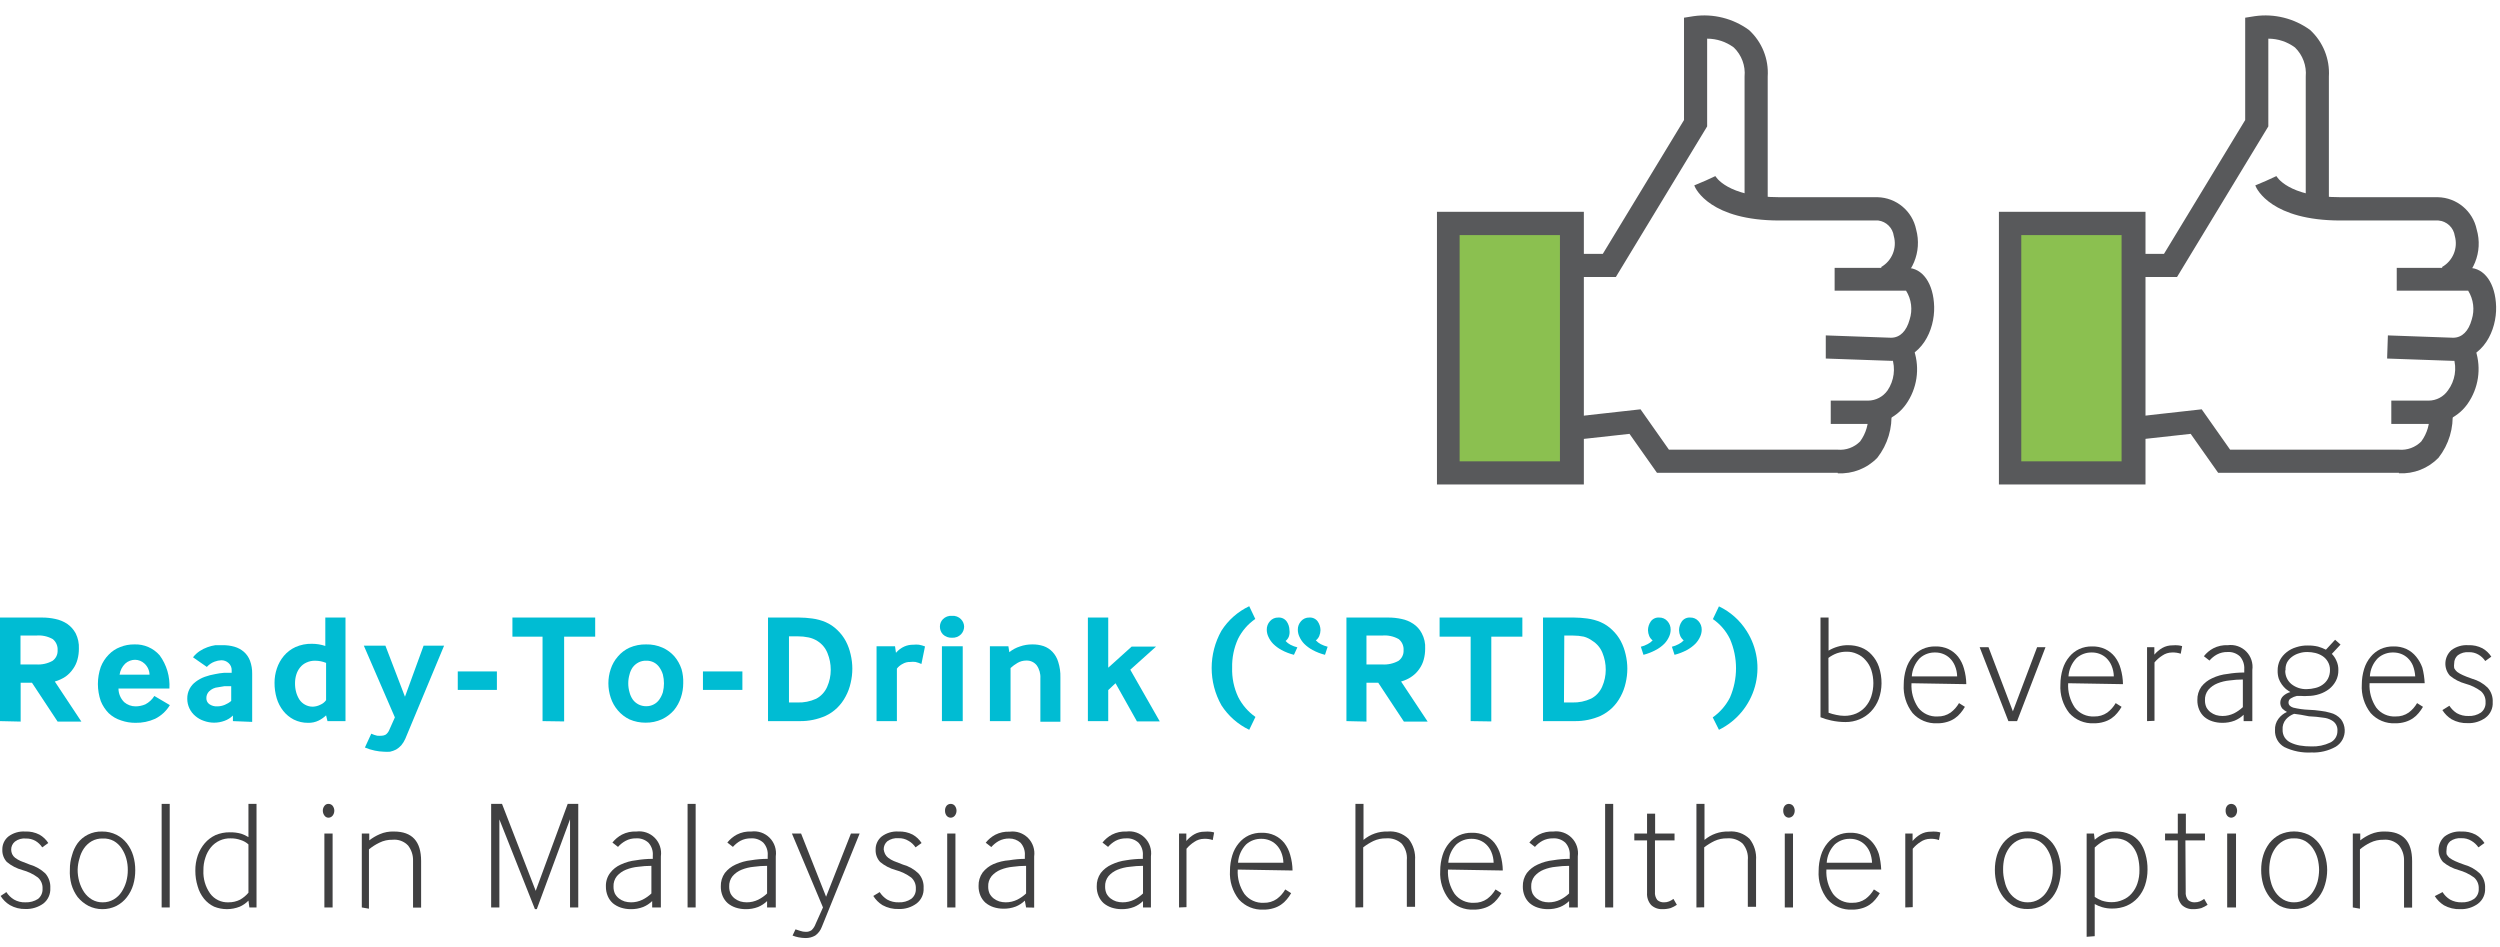 <?xml version="1.0" encoding="UTF-8"?>
<svg width="161px" height="61px" viewBox="0 0 161 61" version="1.1" xmlns="http://www.w3.org/2000/svg" xmlns:xlink="http://www.w3.org/1999/xlink">
    <title>text-ready-to-drink</title>
    <g id="Page-1" stroke="none" stroke-width="1" fill="none" fill-rule="evenodd">
        <g id="text-ready-to-drink" fill-rule="nonzero">
            <path d="M0,46.44 L0,39.77 L2.72,39.77 C3.002,39.77 3.284,39.8 3.56,39.86 C3.83,39.915 4.088,40.02 4.32,40.17 C4.548,40.329 4.736,40.537 4.87,40.78 C5.025,41.09 5.098,41.434 5.08,41.78 C5.081,42.013 5.051,42.245 4.99,42.47 C4.934,42.685 4.839,42.889 4.71,43.07 C4.582,43.259 4.423,43.425 4.24,43.56 C4.023,43.707 3.783,43.819 3.53,43.89 L5.24,46.47 L3.71,46.47 L2.06,43.97 L1.33,43.97 L1.33,46.47 L0,46.44 Z M1.32,42.79 L2.32,42.79 C2.688,42.817 3.056,42.737 3.38,42.56 C3.6,42.405 3.725,42.148 3.71,41.88 C3.73,41.604 3.614,41.335 3.4,41.16 C3.072,40.975 2.695,40.894 2.32,40.93 L1.32,40.93 L1.32,42.79 Z" id="Shape" fill="#00BCD3"></path>
            <path d="M7.63,44.34 C7.631,44.671 7.764,44.988 8,45.22 C8.203,45.394 8.462,45.49 8.73,45.49 C8.947,45.489 9.161,45.445 9.36,45.36 C9.598,45.235 9.799,45.049 9.94,44.82 L10.94,45.41 C10.713,45.788 10.384,46.093 9.99,46.29 C9.591,46.47 9.157,46.559 8.72,46.55 C8.41,46.551 8.103,46.501 7.81,46.4 C7.508,46.307 7.231,46.146 7,45.93 C6.781,45.706 6.607,45.441 6.49,45.15 C6.243,44.437 6.243,43.663 6.49,42.95 C6.605,42.655 6.778,42.386 7,42.16 C7.207,41.943 7.46,41.776 7.74,41.67 C8.029,41.553 8.338,41.496 8.65,41.5 C9.271,41.475 9.87,41.733 10.28,42.2 C10.733,42.818 10.956,43.575 10.91,44.34 L7.63,44.34 Z M9.63,43.45 C9.624,43.175 9.504,42.914 9.3,42.73 C9.137,42.578 8.923,42.493 8.7,42.49 C8.587,42.49 8.475,42.51 8.37,42.55 C8.255,42.591 8.149,42.656 8.06,42.74 C7.866,42.931 7.739,43.18 7.7,43.45 L9.63,43.45 Z" id="Shape" fill="#00BCD3"></path>
            <path d="M15,46.44 L15,46.08 C14.847,46.232 14.663,46.348 14.46,46.42 C14.028,46.58 13.552,46.58 13.12,46.42 C12.926,46.354 12.746,46.253 12.59,46.12 C12.254,45.846 12.059,45.434 12.06,45 C12.055,44.777 12.107,44.557 12.21,44.36 C12.307,44.178 12.444,44.021 12.61,43.9 C12.784,43.77 12.976,43.665 13.18,43.59 C13.404,43.509 13.635,43.449 13.87,43.41 C14.051,43.371 14.235,43.345 14.42,43.33 L14.92,43.33 L14.92,43.17 C14.927,42.991 14.853,42.819 14.72,42.7 C14.593,42.581 14.424,42.517 14.25,42.52 C14.103,42.527 13.958,42.557 13.82,42.61 C13.628,42.681 13.457,42.798 13.32,42.95 L12.43,42.33 C12.55,42.174 12.696,42.039 12.86,41.93 C13.016,41.827 13.184,41.743 13.36,41.68 C13.525,41.619 13.696,41.576 13.87,41.55 L14.33,41.55 C14.59,41.545 14.85,41.579 15.1,41.65 C15.325,41.715 15.533,41.828 15.71,41.98 C15.884,42.136 16.018,42.331 16.1,42.55 C16.199,42.819 16.246,43.104 16.24,43.39 L16.24,46.49 L15,46.44 Z M14.89,44.19 L14.46,44.19 L14.04,44.26 C13.821,44.279 13.615,44.374 13.46,44.53 C13.348,44.645 13.287,44.8 13.29,44.96 C13.285,45.108 13.352,45.25 13.47,45.34 C13.624,45.45 13.811,45.503 14,45.49 C14.165,45.488 14.328,45.454 14.48,45.39 C14.629,45.329 14.768,45.245 14.89,45.14 L14.89,44.19 Z" id="Shape" fill="#00BCD3"></path>
            <path d="M21.09,46.44 L21,46.07 C20.86,46.202 20.702,46.313 20.53,46.4 C20.316,46.505 20.079,46.557 19.84,46.55 C19.521,46.554 19.206,46.482 18.92,46.34 C18.656,46.204 18.424,46.013 18.24,45.78 C18.05,45.539 17.907,45.264 17.82,44.97 C17.724,44.645 17.677,44.308 17.68,43.97 C17.679,43.657 17.73,43.346 17.83,43.05 C17.928,42.754 18.08,42.479 18.28,42.24 C18.485,41.997 18.741,41.802 19.03,41.67 C19.364,41.523 19.725,41.451 20.09,41.46 C20.382,41.46 20.673,41.507 20.95,41.6 L20.95,39.77 L22.25,39.77 L22.25,46.44 L21.09,46.44 Z M21,42.69 C20.778,42.599 20.54,42.551 20.3,42.55 C20.103,42.545 19.908,42.586 19.73,42.67 C19.57,42.742 19.429,42.852 19.32,42.99 C19.211,43.126 19.13,43.283 19.08,43.45 C19.026,43.628 18.999,43.814 19,44 C18.997,44.192 19.021,44.384 19.07,44.57 C19.116,44.74 19.186,44.901 19.28,45.05 C19.371,45.188 19.495,45.301 19.64,45.38 C19.795,45.468 19.971,45.513 20.15,45.51 C20.321,45.503 20.488,45.459 20.64,45.38 C20.785,45.319 20.909,45.218 21,45.09 L21,42.69 Z" id="Shape" fill="#00BCD3"></path>
            <path d="M23.91,47.25 C24.032,47.307 24.159,47.35 24.29,47.38 C24.393,47.388 24.497,47.388 24.6,47.38 C24.684,47.375 24.766,47.351 24.84,47.31 C24.937,47.238 25.013,47.141 25.06,47.03 L25.43,46.2 L23.43,41.58 L24.82,41.58 L26.08,44.87 L27.28,41.58 L28.6,41.58 L26.1,47.58 C26.034,47.732 25.946,47.873 25.84,48 C25.744,48.106 25.633,48.197 25.51,48.27 C25.386,48.333 25.255,48.38 25.12,48.41 C24.987,48.42 24.853,48.42 24.72,48.41 C24.525,48.404 24.331,48.381 24.14,48.34 C23.921,48.295 23.706,48.228 23.5,48.14 L23.91,47.25 Z" id="Path" fill="#00BCD3"></path>
            <polygon id="Path" fill="#00BCD3" points="29.48 44.43 29.48 43.24 32 43.24 32 44.43"></polygon>
            <polygon id="Path" fill="#00BCD3" points="34.94 46.44 34.94 41 33 41 33 39.77 38.33 39.77 38.33 41 36.33 41 36.33 46.46"></polygon>
            <path d="M40.54,46.33 C40.252,46.191 39.997,45.994 39.79,45.75 C39.584,45.51 39.427,45.231 39.33,44.93 C39.231,44.633 39.18,44.323 39.18,44.01 C39.179,43.697 39.23,43.386 39.33,43.09 C39.427,42.792 39.584,42.516 39.79,42.28 C39.995,42.037 40.251,41.842 40.54,41.71 C40.877,41.564 41.242,41.492 41.61,41.5 C41.975,41.491 42.336,41.563 42.67,41.71 C42.965,41.841 43.228,42.036 43.44,42.28 C43.64,42.519 43.792,42.794 43.89,43.09 C43.975,43.385 44.012,43.693 44,44 C44,44.313 43.949,44.623 43.85,44.92 C43.752,45.219 43.6,45.497 43.4,45.74 C43.186,45.984 42.924,46.181 42.63,46.32 C42.297,46.471 41.935,46.546 41.57,46.54 C41.216,46.542 40.865,46.471 40.54,46.33 Z M40.75,45.05 C40.95,45.324 41.271,45.484 41.61,45.48 C41.784,45.484 41.957,45.443 42.11,45.36 C42.25,45.286 42.369,45.18 42.46,45.05 C42.56,44.906 42.638,44.748 42.69,44.58 C42.783,44.206 42.783,43.814 42.69,43.44 C42.64,43.272 42.562,43.113 42.46,42.97 C42.369,42.84 42.25,42.734 42.11,42.66 C41.956,42.581 41.783,42.543 41.61,42.55 C41.44,42.544 41.271,42.582 41.12,42.66 C40.976,42.735 40.849,42.841 40.75,42.97 C40.651,43.112 40.579,43.271 40.54,43.44 C40.433,43.813 40.433,44.207 40.54,44.58 C40.581,44.748 40.652,44.907 40.75,45.05 Z" id="Shape" fill="#00BCD3"></path>
            <polygon id="Path" fill="#00BCD3" points="45.27 44.43 45.27 43.24 47.81 43.24 47.81 44.43"></polygon>
            <path d="M49.46,46.44 L49.46,39.77 L51.46,39.77 C51.741,39.772 52.022,39.792 52.3,39.83 C52.603,39.869 52.899,39.949 53.18,40.07 C53.459,40.193 53.713,40.366 53.93,40.58 C54.146,40.787 54.329,41.026 54.47,41.29 C54.61,41.558 54.714,41.844 54.78,42.14 C54.927,42.748 54.927,43.382 54.78,43.99 C54.714,44.29 54.606,44.58 54.46,44.85 C54.319,45.12 54.137,45.366 53.92,45.58 C53.701,45.794 53.448,45.97 53.17,46.1 C52.647,46.331 52.081,46.447 51.51,46.44 L49.46,46.44 Z M50.81,45.24 L51.35,45.24 C51.767,45.255 52.181,45.173 52.56,45 C52.878,44.832 53.128,44.56 53.27,44.23 C53.422,43.887 53.5,43.515 53.5,43.14 C53.502,42.77 53.43,42.403 53.29,42.06 C53.163,41.737 52.935,41.464 52.64,41.28 C52.466,41.169 52.273,41.091 52.07,41.05 C51.843,41.002 51.612,40.979 51.38,40.98 L50.81,40.98 L50.81,45.24 Z" id="Shape" fill="#00BCD3"></path>
            <path d="M56.45,46.44 L56.45,41.62 L57.64,41.62 L57.7,42.04 C57.85,41.864 58.038,41.724 58.25,41.63 C58.43,41.553 58.624,41.516 58.82,41.52 C58.94,41.506 59.06,41.506 59.18,41.52 C59.314,41.543 59.444,41.58 59.57,41.63 L59.34,42.76 C59.218,42.705 59.09,42.661 58.96,42.63 C58.847,42.615 58.733,42.615 58.62,42.63 C58.444,42.624 58.271,42.669 58.12,42.76 C57.978,42.83 57.855,42.933 57.76,43.06 L57.76,46.44 L56.45,46.44 Z" id="Path" fill="#00BCD3"></path>
            <path d="M61.31,41.07 C61.091,41.083 60.877,41.003 60.72,40.85 C60.597,40.716 60.529,40.541 60.53,40.36 C60.528,40.181 60.596,40.009 60.72,39.88 C60.874,39.722 61.09,39.642 61.31,39.66 C61.527,39.642 61.74,39.723 61.89,39.88 C62.017,40.008 62.088,40.18 62.09,40.36 C62.087,40.543 62.016,40.717 61.89,40.85 C61.737,41.004 61.526,41.084 61.31,41.07 L61.31,41.07 Z M60.66,46.44 L60.66,41.62 L62,41.62 L62,46.44 L60.66,46.44 Z" id="Shape" fill="#00BCD3"></path>
            <path d="M63.75,46.44 L63.75,41.62 L64.94,41.62 L65,42 C65.205,41.834 65.439,41.709 65.69,41.63 C65.941,41.543 66.205,41.499 66.47,41.5 C66.721,41.494 66.971,41.532 67.21,41.61 C67.427,41.686 67.622,41.813 67.78,41.98 C67.952,42.165 68.079,42.388 68.15,42.63 C68.253,42.953 68.3,43.291 68.29,43.63 L68.29,46.48 L67,46.48 L67,43.69 C67.02,43.388 66.935,43.087 66.76,42.84 C66.597,42.639 66.348,42.527 66.09,42.54 C65.893,42.539 65.7,42.59 65.53,42.69 C65.369,42.784 65.218,42.894 65.08,43.02 L65.08,46.44 L63.75,46.44 Z" id="Path" fill="#00BCD3"></path>
            <polygon id="Path" fill="#00BCD3" points="70.06 46.44 70.06 39.77 71.37 39.77 71.37 43 72.88 41.64 74.45 41.64 72.79 43.13 74.69 46.46 73.22 46.46 71.84 44 71.37 44.44 71.37 46.44"></polygon>
            <path d="M80.45,47 C79.719,46.649 79.099,46.102 78.66,45.42 C77.821,43.93 77.821,42.11 78.66,40.62 C79.096,39.935 79.716,39.388 80.45,39.04 L80.84,39.86 C80.368,40.187 79.987,40.627 79.73,41.14 C79.465,41.723 79.335,42.359 79.35,43 C79.329,43.652 79.463,44.3 79.74,44.89 C80,45.401 80.381,45.841 80.85,46.17 L80.45,47 Z" id="Path" fill="#00BCD3"></path>
            <path d="M83.33,42.17 C83.052,42.1 82.783,41.996 82.53,41.86 C82.332,41.753 82.15,41.618 81.99,41.46 C81.861,41.326 81.756,41.17 81.68,41 C81.616,40.862 81.582,40.712 81.58,40.56 C81.574,40.353 81.649,40.152 81.79,40 C81.923,39.847 82.118,39.763 82.32,39.77 C82.531,39.754 82.736,39.849 82.86,40.02 C82.975,40.184 83.037,40.38 83.04,40.58 C83.062,40.721 83.048,40.866 83,41 C82.956,41.11 82.884,41.207 82.79,41.28 C82.879,41.377 82.984,41.458 83.1,41.52 C83.243,41.594 83.394,41.651 83.55,41.69 L83.33,42.17 Z M85.33,42.17 C85.052,42.1 84.783,41.996 84.53,41.86 C84.332,41.753 84.15,41.618 83.99,41.46 C83.861,41.326 83.756,41.17 83.68,41 C83.616,40.862 83.582,40.712 83.58,40.56 C83.574,40.353 83.649,40.152 83.79,40 C83.923,39.847 84.118,39.763 84.32,39.77 C84.531,39.754 84.736,39.849 84.86,40.02 C84.975,40.184 85.037,40.38 85.04,40.58 C85.038,40.711 85.011,40.84 84.96,40.96 C84.912,41.071 84.837,41.168 84.74,41.24 C84.829,41.337 84.934,41.418 85.05,41.48 C85.193,41.554 85.344,41.611 85.5,41.65 L85.33,42.17 Z" id="Shape" fill="#00BCD3"></path>
            <path d="M86.71,46.44 L86.71,39.77 L89.42,39.77 C89.702,39.77 89.984,39.8 90.26,39.86 C90.528,39.913 90.783,40.019 91.01,40.17 C91.242,40.323 91.432,40.533 91.56,40.78 C91.725,41.086 91.802,41.433 91.78,41.78 C91.781,42.013 91.751,42.245 91.69,42.47 C91.634,42.685 91.539,42.889 91.41,43.07 C91.282,43.262 91.119,43.428 90.93,43.56 C90.717,43.709 90.481,43.821 90.23,43.89 L91.94,46.47 L90.41,46.47 L88.76,43.97 L88,43.97 L88,46.47 L86.71,46.44 Z M88,42.79 L89,42.79 C89.368,42.817 89.736,42.737 90.06,42.56 C90.28,42.405 90.405,42.148 90.39,41.88 C90.41,41.604 90.294,41.335 90.08,41.16 C89.752,40.975 89.375,40.894 89,40.93 L88,40.93 L88,42.79 Z" id="Shape" fill="#00BCD3"></path>
            <polygon id="Path" fill="#00BCD3" points="94.71 46.44 94.71 41 92.71 41 92.71 39.77 98.04 39.77 98.04 41 96.04 41 96.04 46.46"></polygon>
            <path d="M99.37,46.44 L99.37,39.77 L101.37,39.77 C101.651,39.772 101.932,39.792 102.21,39.83 C102.513,39.869 102.809,39.949 103.09,40.07 C103.369,40.193 103.623,40.366 103.84,40.58 C104.056,40.787 104.239,41.026 104.38,41.29 C104.52,41.558 104.624,41.844 104.69,42.14 C104.837,42.748 104.837,43.382 104.69,43.99 C104.624,44.29 104.516,44.58 104.37,44.85 C104.229,45.12 104.047,45.366 103.83,45.58 C103.609,45.792 103.356,45.968 103.08,46.1 C102.557,46.331 101.991,46.447 101.42,46.44 L99.37,46.44 Z M100.72,45.24 L101.26,45.24 C101.677,45.252 102.092,45.166 102.47,44.99 C102.788,44.822 103.038,44.55 103.18,44.22 C103.332,43.877 103.41,43.505 103.41,43.13 C103.412,42.76 103.34,42.393 103.2,42.05 C103.073,41.727 102.845,41.454 102.55,41.27 C102.385,41.147 102.198,41.055 102,41 C101.773,40.952 101.542,40.929 101.31,40.93 L100.74,40.93 L100.72,45.24 Z" id="Shape" fill="#00BCD3"></path>
            <path d="M105.67,41.65 C105.823,41.613 105.971,41.556 106.11,41.48 C106.23,41.42 106.339,41.339 106.43,41.24 C106.333,41.168 106.258,41.071 106.21,40.96 C106.159,40.84 106.132,40.711 106.13,40.58 C106.133,40.38 106.195,40.184 106.31,40.02 C106.434,39.849 106.639,39.754 106.85,39.77 C107.052,39.763 107.247,39.847 107.38,40 C107.521,40.152 107.596,40.353 107.59,40.56 C107.588,40.712 107.554,40.862 107.49,41 C107.414,41.17 107.309,41.326 107.18,41.46 C107.018,41.621 106.833,41.756 106.63,41.86 C106.381,41.996 106.115,42.1 105.84,42.17 L105.67,41.65 Z M107.67,41.65 C107.823,41.613 107.971,41.556 108.11,41.48 C108.23,41.42 108.339,41.339 108.43,41.24 C108.336,41.165 108.261,41.069 108.21,40.96 C108.159,40.84 108.132,40.711 108.13,40.58 C108.133,40.38 108.195,40.184 108.31,40.02 C108.434,39.849 108.639,39.754 108.85,39.77 C109.052,39.763 109.247,39.847 109.38,40 C109.521,40.152 109.596,40.353 109.59,40.56 C109.588,40.712 109.554,40.862 109.49,41 C109.414,41.17 109.309,41.326 109.18,41.46 C109.02,41.618 108.838,41.753 108.64,41.86 C108.387,41.996 108.118,42.1 107.84,42.17 L107.67,41.65 Z" id="Shape" fill="#00BCD3"></path>
            <path d="M110.3,46.2 C110.769,45.871 111.15,45.431 111.41,44.92 C111.93,43.717 111.93,42.353 111.41,41.15 C111.16,40.635 110.781,40.194 110.31,39.87 L110.7,39.05 C111.431,39.398 112.048,39.946 112.48,40.63 C113.162,41.693 113.358,42.997 113.018,44.214 C112.678,45.431 111.834,46.444 110.7,47 L110.3,46.2 Z" id="Path" fill="#00BCD3"></path>
            <path d="M117.76,41.9 C117.939,41.793 118.13,41.709 118.33,41.65 C118.556,41.579 118.793,41.545 119.03,41.55 C119.314,41.549 119.595,41.599 119.86,41.7 C120.121,41.801 120.354,41.962 120.54,42.17 C120.746,42.392 120.902,42.654 121,42.94 C121.118,43.288 121.175,43.653 121.17,44.02 C121.167,44.361 121.106,44.699 120.99,45.02 C120.878,45.317 120.708,45.589 120.49,45.82 C120.284,46.035 120.035,46.205 119.76,46.32 C119.472,46.442 119.162,46.503 118.85,46.5 C118.541,46.5 118.232,46.467 117.93,46.4 C117.694,46.351 117.463,46.28 117.24,46.19 L117.24,39.77 L117.76,39.77 L117.76,41.9 Z M117.76,45.9 C117.923,45.96 118.09,46.007 118.26,46.04 C118.427,46.077 118.598,46.098 118.77,46.1 C119.034,46.104 119.296,46.052 119.54,45.95 C119.765,45.851 119.967,45.704 120.13,45.52 C120.301,45.325 120.43,45.097 120.51,44.85 C120.69,44.294 120.69,43.696 120.51,43.14 C120.432,42.907 120.306,42.692 120.14,42.51 C119.991,42.335 119.802,42.198 119.59,42.11 C119.38,42.013 119.151,41.965 118.92,41.97 C118.709,41.968 118.5,42.002 118.3,42.07 C118.103,42.142 117.917,42.243 117.75,42.37 L117.76,45.9 Z" id="Shape" fill="#404041"></path>
            <path d="M123.1,44 C123.066,44.556 123.218,45.108 123.53,45.57 C123.827,45.955 124.295,46.168 124.78,46.14 C125.08,46.149 125.374,46.061 125.62,45.89 C125.84,45.726 126.024,45.518 126.16,45.28 L126.54,45.52 C126.459,45.662 126.366,45.796 126.26,45.92 C126.154,46.051 126.029,46.165 125.89,46.26 C125.74,46.362 125.575,46.44 125.4,46.49 C125.193,46.553 124.977,46.583 124.76,46.58 C124.158,46.611 123.573,46.369 123.17,45.92 C122.762,45.397 122.559,44.742 122.6,44.08 C122.6,43.741 122.651,43.404 122.75,43.08 C122.837,42.795 122.979,42.529 123.17,42.3 C123.343,42.088 123.562,41.917 123.81,41.8 C124.07,41.682 124.354,41.623 124.64,41.63 C124.929,41.621 125.217,41.679 125.48,41.8 C125.721,41.914 125.933,42.082 126.1,42.29 C126.276,42.519 126.405,42.781 126.48,43.06 C126.574,43.385 126.625,43.721 126.63,44.06 L123.1,44 Z M126.04,43.56 C126.036,43.319 125.985,43.081 125.89,42.86 C125.813,42.679 125.701,42.516 125.56,42.38 C125.436,42.263 125.29,42.171 125.13,42.11 C124.974,42.05 124.807,42.02 124.64,42.02 C124.273,42.007 123.915,42.136 123.64,42.38 C123.332,42.699 123.147,43.117 123.12,43.56 L126.04,43.56 Z" id="Shape" fill="#404041"></path>
            <polygon id="Path" fill="#404041" points="129.34 46.44 127.49 41.68 128.06 41.68 129.63 45.81 131.19 41.68 131.73 41.68 129.9 46.44"></polygon>
            <path d="M133.19,44 C133.156,44.556 133.308,45.108 133.62,45.57 C133.917,45.955 134.385,46.168 134.87,46.14 C135.17,46.149 135.464,46.061 135.71,45.89 C135.93,45.726 136.114,45.518 136.25,45.28 L136.63,45.52 C136.549,45.662 136.456,45.796 136.35,45.92 C136.244,46.051 136.119,46.165 135.98,46.26 C135.83,46.362 135.665,46.44 135.49,46.49 C135.283,46.553 135.067,46.583 134.85,46.58 C134.248,46.611 133.663,46.369 133.26,45.92 C132.852,45.397 132.649,44.742 132.69,44.08 C132.69,43.741 132.741,43.404 132.84,43.08 C132.927,42.795 133.069,42.529 133.26,42.3 C133.433,42.088 133.652,41.917 133.9,41.8 C134.16,41.682 134.444,41.623 134.73,41.63 C135.019,41.621 135.307,41.679 135.57,41.8 C135.811,41.914 136.023,42.082 136.19,42.29 C136.366,42.519 136.495,42.781 136.57,43.06 C136.664,43.385 136.715,43.721 136.72,44.06 L133.19,44 Z M136.13,43.56 C136.126,43.319 136.075,43.081 135.98,42.86 C135.903,42.679 135.791,42.516 135.65,42.38 C135.526,42.263 135.38,42.171 135.22,42.11 C135.064,42.05 134.897,42.02 134.73,42.02 C134.363,42.007 134.005,42.136 133.73,42.38 C133.422,42.699 133.237,43.117 133.21,43.56 L136.13,43.56 Z" id="Shape" fill="#404041"></path>
            <path d="M138.27,46.44 L138.27,41.68 L138.74,41.68 L138.74,42.16 C138.884,41.988 139.056,41.843 139.25,41.73 C139.454,41.614 139.685,41.556 139.92,41.56 C140.036,41.549 140.154,41.549 140.27,41.56 C140.358,41.568 140.445,41.585 140.53,41.61 L140.44,42.1 C140.26,42.039 140.07,42.012 139.88,42.02 C139.655,42.021 139.435,42.091 139.25,42.22 C139.062,42.34 138.893,42.488 138.75,42.66 L138.75,46.42 L138.27,46.44 Z" id="Path" fill="#404041"></path>
            <path d="M144.49,46.44 L144.49,46.03 C144.323,46.192 144.126,46.321 143.91,46.41 C143.652,46.509 143.377,46.556 143.1,46.55 C142.886,46.549 142.674,46.516 142.47,46.45 C142.283,46.391 142.11,46.296 141.96,46.17 C141.817,46.043 141.705,45.886 141.63,45.71 C141.547,45.514 141.506,45.303 141.51,45.09 C141.5,44.779 141.591,44.474 141.77,44.22 C141.953,43.987 142.19,43.802 142.46,43.68 C142.775,43.529 143.113,43.434 143.46,43.4 C143.813,43.34 144.171,43.31 144.53,43.31 L144.53,43.1 C144.551,42.797 144.45,42.498 144.25,42.27 C144.033,42.071 143.744,41.969 143.45,41.99 C143.213,41.984 142.979,42.039 142.77,42.15 C142.588,42.25 142.425,42.382 142.29,42.54 L141.93,42.26 C142.095,42.049 142.303,41.875 142.54,41.75 C142.827,41.603 143.148,41.534 143.47,41.55 C143.908,41.492 144.348,41.643 144.658,41.957 C144.968,42.271 145.113,42.713 145.05,43.15 L145.05,46.44 L144.49,46.44 Z M144.44,43.76 C144.156,43.761 143.872,43.781 143.59,43.82 C143.319,43.844 143.053,43.908 142.8,44.01 C142.577,44.099 142.378,44.24 142.22,44.42 C142.065,44.612 141.987,44.854 142,45.1 C141.997,45.255 142.028,45.408 142.09,45.55 C142.155,45.67 142.243,45.775 142.35,45.86 C142.459,45.943 142.58,46.007 142.71,46.05 C142.847,46.09 142.988,46.11 143.13,46.11 C143.386,46.11 143.639,46.051 143.87,45.94 C144.078,45.834 144.27,45.699 144.44,45.54 L144.44,43.76 Z" id="Shape" fill="#404041"></path>
            <path d="M150.17,42.11 C150.292,42.234 150.391,42.38 150.46,42.54 C150.552,42.733 150.596,42.946 150.59,43.16 C150.596,43.4 150.541,43.637 150.43,43.85 C150.324,44.051 150.177,44.228 150,44.37 C149.81,44.515 149.597,44.627 149.37,44.7 C149.125,44.78 148.868,44.821 148.61,44.82 C148.48,44.831 148.35,44.831 148.22,44.82 L147.91,44.82 C147.779,44.849 147.654,44.9 147.54,44.97 C147.438,45.021 147.376,45.126 147.38,45.24 C147.38,45.393 147.48,45.503 147.68,45.57 C148.008,45.65 148.343,45.697 148.68,45.71 C148.941,45.718 149.202,45.741 149.46,45.78 C149.663,45.802 149.864,45.843 150.06,45.9 C150.332,45.962 150.577,46.109 150.76,46.32 C150.906,46.518 150.99,46.754 151,47 C151.021,47.442 150.798,47.86 150.42,48.09 C149.941,48.357 149.398,48.485 148.85,48.46 C148.25,48.493 147.651,48.373 147.11,48.11 C146.719,47.89 146.487,47.468 146.51,47.02 C146.496,46.758 146.574,46.5 146.73,46.29 C146.873,46.099 147.062,45.947 147.28,45.85 C147.17,45.792 147.069,45.717 146.98,45.63 C146.786,45.385 146.813,45.033 147.04,44.82 C147.171,44.701 147.329,44.615 147.5,44.57 C147.41,44.51 147.31,44.45 147.21,44.37 C147.113,44.283 147.026,44.186 146.95,44.08 C146.866,43.963 146.798,43.835 146.75,43.7 C146.699,43.535 146.676,43.363 146.68,43.19 C146.675,42.955 146.727,42.722 146.83,42.51 C146.937,42.312 147.083,42.139 147.26,42 C147.444,41.854 147.655,41.746 147.88,41.68 C148.119,41.602 148.369,41.565 148.62,41.57 C148.842,41.565 149.064,41.589 149.28,41.64 C149.456,41.69 149.627,41.757 149.79,41.84 L150.38,41.2 L150.73,41.51 L150.17,42.11 Z M148.17,46.03 L147.74,45.97 C147.541,46.043 147.362,46.163 147.22,46.32 C147.058,46.508 146.979,46.753 147,47 C146.994,47.173 147.04,47.343 147.13,47.49 C147.224,47.632 147.356,47.747 147.51,47.82 C147.697,47.91 147.896,47.974 148.1,48.01 C148.348,48.051 148.599,48.072 148.85,48.07 C149.271,48.086 149.689,48.001 150.07,47.82 C150.358,47.682 150.538,47.389 150.53,47.07 C150.555,46.79 150.409,46.522 150.16,46.39 C149.998,46.296 149.817,46.238 149.63,46.22 C149.322,46.172 149.011,46.142 148.7,46.13 L148.17,46.03 Z M147.17,43.17 C147.158,43.508 147.302,43.832 147.56,44.05 C147.842,44.277 148.198,44.394 148.56,44.38 C148.739,44.377 148.917,44.354 149.09,44.31 C149.263,44.273 149.426,44.202 149.57,44.1 C149.716,44 149.836,43.866 149.92,43.71 C150.012,43.531 150.057,43.331 150.05,43.13 C150.052,42.947 150.003,42.767 149.91,42.61 C149.826,42.465 149.71,42.342 149.57,42.25 C149.426,42.157 149.267,42.09 149.1,42.05 C148.936,42.011 148.768,41.991 148.6,41.99 C148.417,41.986 148.234,42.013 148.06,42.07 C147.894,42.118 147.738,42.196 147.6,42.3 C147.468,42.399 147.359,42.525 147.28,42.67 C147.207,42.826 147.176,42.998 147.19,43.17 L147.17,43.17 Z" id="Shape" fill="#404041"></path>
            <path d="M152.6,44 C152.566,44.556 152.718,45.108 153.03,45.57 C153.326,45.956 153.794,46.17 154.28,46.14 C154.58,46.149 154.874,46.061 155.12,45.89 C155.34,45.726 155.524,45.518 155.66,45.28 L156.04,45.52 C155.959,45.662 155.866,45.796 155.76,45.92 C155.654,46.051 155.529,46.165 155.39,46.26 C155.239,46.36 155.074,46.438 154.9,46.49 C154.693,46.553 154.477,46.583 154.26,46.58 C153.658,46.611 153.073,46.369 152.67,45.92 C152.262,45.397 152.059,44.742 152.1,44.08 C152.1,43.741 152.151,43.404 152.25,43.08 C152.337,42.795 152.479,42.529 152.67,42.3 C152.843,42.088 153.062,41.917 153.31,41.8 C153.57,41.682 153.854,41.623 154.14,41.63 C154.429,41.621 154.717,41.679 154.98,41.8 C155.221,41.914 155.433,42.082 155.6,42.29 C155.773,42.502 155.908,42.742 156,43 C156.084,43.327 156.135,43.662 156.15,44 L152.6,44 Z M155.54,43.56 C155.526,43.32 155.476,43.084 155.39,42.86 C155.313,42.679 155.201,42.516 155.06,42.38 C154.936,42.263 154.79,42.171 154.63,42.11 C154.473,42.051 154.307,42.021 154.14,42.02 C153.773,42.007 153.415,42.136 153.14,42.38 C152.828,42.696 152.643,43.116 152.62,43.56 L155.54,43.56 Z" id="Shape" fill="#404041"></path>
            <path d="M157.74,45.45 C157.863,45.643 158.027,45.807 158.22,45.93 C158.449,46.057 158.708,46.119 158.97,46.11 C159.253,46.124 159.534,46.047 159.77,45.89 C159.974,45.734 160.086,45.486 160.07,45.23 C160.086,44.957 159.975,44.691 159.77,44.51 C159.469,44.289 159.13,44.126 158.77,44.03 C158.403,43.93 158.062,43.753 157.77,43.51 C157.349,43.028 157.394,42.297 157.87,41.87 C158.18,41.638 158.563,41.524 158.95,41.55 C159.269,41.535 159.586,41.604 159.87,41.75 C160.101,41.881 160.297,42.067 160.44,42.29 L160.05,42.57 C159.936,42.396 159.781,42.252 159.6,42.15 C159.417,42.046 159.21,41.994 159,42 C158.744,41.978 158.488,42.049 158.28,42.2 C158.131,42.331 158.047,42.521 158.05,42.72 C158.034,42.823 158.034,42.927 158.05,43.03 C158.097,43.121 158.162,43.203 158.24,43.27 C158.356,43.353 158.48,43.423 158.61,43.48 C158.77,43.55 158.96,43.63 159.2,43.71 C159.576,43.813 159.92,44.009 160.2,44.28 C160.432,44.536 160.551,44.875 160.53,45.22 C160.555,45.609 160.382,45.985 160.07,46.22 C159.74,46.461 159.339,46.585 158.93,46.57 C158.564,46.584 158.2,46.498 157.88,46.32 C157.641,46.171 157.439,45.969 157.29,45.73 L157.74,45.45 Z" id="Path" fill="#404041"></path>
            <path d="M0.41,57.45 C0.534,57.646 0.702,57.81 0.9,57.93 C1.125,58.059 1.381,58.121 1.64,58.11 C1.926,58.122 2.209,58.045 2.45,57.89 C2.647,57.73 2.755,57.484 2.74,57.23 C2.756,56.957 2.645,56.691 2.44,56.51 C2.139,56.289 1.8,56.126 1.44,56.03 C1.073,55.93 0.732,55.753 0.44,55.51 C0.242,55.296 0.138,55.011 0.15,54.72 C0.141,54.392 0.285,54.078 0.54,53.87 C0.85,53.638 1.233,53.524 1.62,53.55 C1.939,53.535 2.256,53.604 2.54,53.75 C2.771,53.881 2.967,54.067 3.11,54.29 L2.72,54.57 C2.607,54.399 2.456,54.255 2.28,54.15 C2.094,54.047 1.883,53.995 1.67,54 C1.416,53.974 1.163,54.045 0.96,54.2 C0.805,54.328 0.717,54.519 0.72,54.72 C0.722,54.816 0.742,54.911 0.78,55 C0.824,55.094 0.889,55.176 0.97,55.24 C1.082,55.323 1.203,55.393 1.33,55.45 L1.92,55.68 C2.294,55.787 2.637,55.982 2.92,56.25 C3.145,56.51 3.26,56.847 3.24,57.19 C3.263,57.577 3.095,57.951 2.79,58.19 C2.456,58.43 2.051,58.553 1.64,58.54 C1.29,58.549 0.944,58.463 0.64,58.29 C0.396,58.144 0.19,57.942 0.04,57.7 L0.41,57.45 Z" id="Path" fill="#404041"></path>
            <path d="M5.7,58.34 C5.431,58.199 5.193,58.005 5,57.77 C4.82,57.526 4.684,57.252 4.6,56.96 C4.515,56.647 4.481,56.323 4.5,56 C4.496,55.684 4.543,55.37 4.64,55.07 C4.712,54.794 4.834,54.533 5,54.3 C5.174,54.068 5.4,53.88 5.66,53.75 C5.945,53.608 6.261,53.539 6.58,53.55 C6.899,53.546 7.214,53.618 7.5,53.76 C7.761,53.892 7.99,54.08 8.17,54.31 C8.355,54.549 8.494,54.82 8.58,55.11 C8.669,55.412 8.712,55.725 8.71,56.04 C8.712,56.358 8.669,56.675 8.58,56.98 C8.494,57.27 8.355,57.541 8.17,57.78 C7.991,58.014 7.762,58.205 7.5,58.34 C7.214,58.482 6.899,58.554 6.58,58.55 C6.274,58.548 5.973,58.476 5.7,58.34 L5.7,58.34 Z M5.42,57.46 C5.551,57.651 5.721,57.811 5.92,57.93 C6.132,58.053 6.375,58.116 6.62,58.11 C6.87,58.113 7.115,58.047 7.33,57.92 C7.531,57.8 7.702,57.636 7.83,57.44 C7.962,57.236 8.063,57.014 8.13,56.78 C8.198,56.536 8.231,56.283 8.23,56.03 C8.233,55.777 8.199,55.524 8.13,55.28 C8.065,55.049 7.964,54.83 7.83,54.63 C7.702,54.437 7.531,54.276 7.33,54.16 C7.112,54.043 6.867,53.988 6.62,54 C6.372,53.991 6.127,54.05 5.91,54.17 C5.712,54.285 5.541,54.442 5.41,54.63 C5.275,54.828 5.177,55.048 5.12,55.28 C5.047,55.513 5.007,55.756 5,56 C4.998,56.257 5.032,56.512 5.1,56.76 C5.169,57.009 5.277,57.245 5.42,57.46 L5.42,57.46 Z" id="Shape" fill="#404041"></path>
            <polygon id="Path" fill="#404041" points="10.41 58.44 10.41 51.77 10.93 51.77 10.93 58.44"></polygon>
            <path d="M16.06,58.44 L16,58 C15.841,58.165 15.65,58.298 15.44,58.39 C14.91,58.602 14.32,58.602 13.79,58.39 C13.538,58.27 13.316,58.096 13.14,57.88 C12.951,57.644 12.811,57.372 12.73,57.08 C12.629,56.756 12.579,56.419 12.58,56.08 C12.574,55.74 12.629,55.401 12.74,55.08 C12.841,54.795 12.994,54.53 13.19,54.3 C13.381,54.08 13.616,53.903 13.88,53.78 C14.168,53.658 14.478,53.597 14.79,53.6 C15.04,53.594 15.289,53.624 15.53,53.69 C15.695,53.745 15.852,53.819 16,53.91 L16,51.77 L16.52,51.77 L16.52,58.44 L16.06,58.44 Z M16,54.38 C15.859,54.252 15.692,54.157 15.51,54.1 C15.299,54.023 15.075,53.986 14.85,53.99 C14.36,53.976 13.89,54.19 13.58,54.57 C13.423,54.762 13.304,54.983 13.23,55.22 C13.139,55.487 13.095,55.768 13.1,56.05 C13.073,56.581 13.224,57.105 13.53,57.54 C13.805,57.918 14.253,58.132 14.72,58.11 C14.977,58.112 15.23,58.054 15.46,57.94 C15.665,57.823 15.848,57.671 16,57.49 L16,54.38 Z" id="Shape" fill="#404041"></path>
            <path d="M21.15,52.66 C21.051,52.659 20.958,52.611 20.9,52.53 C20.829,52.439 20.79,52.326 20.79,52.21 C20.787,52.094 20.826,51.98 20.9,51.89 C20.959,51.812 21.052,51.767 21.15,51.77 C21.254,51.767 21.353,51.811 21.42,51.89 C21.567,52.078 21.567,52.342 21.42,52.53 C21.354,52.612 21.255,52.659 21.15,52.66 Z M20.89,58.44 L20.89,53.68 L21.42,53.68 L21.42,58.44 L20.89,58.44 Z" id="Shape" fill="#404041"></path>
            <path d="M23.3,58.44 L23.3,53.68 L23.78,53.68 L23.78,54.12 C23.988,53.957 24.217,53.823 24.46,53.72 C24.747,53.596 25.058,53.538 25.37,53.55 C26.54,53.55 27.12,54.18 27.12,55.45 L27.12,58.45 L26.6,58.45 L26.6,55.45 C26.615,55.089 26.501,54.735 26.28,54.45 C26.022,54.179 25.653,54.042 25.28,54.08 C24.985,54.073 24.694,54.138 24.43,54.27 C24.19,54.385 23.965,54.529 23.76,54.7 L23.76,58.52 L23.3,58.44 Z" id="Path" fill="#404041"></path>
            <polygon id="Path" fill="#404041" points="31.63 58.44 31.63 51.77 32.33 51.77 34.5 57.37 36.56 51.77 37.24 51.77 37.24 58.44 36.71 58.44 36.71 52.76 34.57 58.55 34.45 58.55 32.16 52.77 32.16 58.44"></polygon>
            <path d="M42,58.44 L42,58.03 C41.833,58.192 41.636,58.321 41.42,58.41 C41.162,58.509 40.887,58.556 40.61,58.55 C40.396,58.549 40.184,58.516 39.98,58.45 C39.794,58.389 39.621,58.294 39.47,58.17 C39.327,58.043 39.215,57.886 39.14,57.71 C39.057,57.514 39.016,57.303 39.02,57.09 C39.008,56.778 39.103,56.471 39.29,56.22 C39.467,55.985 39.701,55.8 39.97,55.68 C40.285,55.531 40.623,55.436 40.97,55.4 C41.323,55.34 41.681,55.31 42.04,55.31 L42.04,55.1 C42.066,54.797 41.964,54.496 41.76,54.27 C41.543,54.071 41.254,53.969 40.96,53.99 C40.726,53.984 40.495,54.039 40.29,54.15 C40.105,54.25 39.939,54.382 39.8,54.54 L39.44,54.26 C39.607,54.051 39.815,53.877 40.05,53.75 C40.337,53.603 40.658,53.534 40.98,53.55 C41.418,53.492 41.858,53.643 42.168,53.957 C42.478,54.271 42.623,54.713 42.56,55.15 L42.56,58.44 L42,58.44 Z M41.95,55.76 C41.666,55.761 41.382,55.781 41.1,55.82 C40.829,55.844 40.563,55.908 40.31,56.01 C40.087,56.099 39.888,56.24 39.73,56.42 C39.575,56.612 39.497,56.854 39.51,57.1 C39.507,57.255 39.538,57.408 39.6,57.55 C39.665,57.67 39.753,57.775 39.86,57.86 C39.969,57.943 40.09,58.007 40.22,58.05 C40.357,58.09 40.498,58.11 40.64,58.11 C40.896,58.111 41.15,58.052 41.38,57.94 C41.589,57.836 41.781,57.701 41.95,57.54 L41.95,55.76 Z" id="Shape" fill="#404041"></path>
            <polygon id="Path" fill="#404041" points="44.28 58.44 44.28 51.77 44.8 51.77 44.8 58.44"></polygon>
            <path d="M49.4,58.44 L49.4,58.03 C49.233,58.192 49.036,58.321 48.82,58.41 C48.562,58.509 48.287,58.556 48.01,58.55 C47.796,58.549 47.584,58.516 47.38,58.45 C47.194,58.389 47.021,58.294 46.87,58.17 C46.727,58.043 46.615,57.886 46.54,57.71 C46.457,57.514 46.416,57.303 46.42,57.09 C46.41,56.779 46.501,56.474 46.68,56.22 C46.863,55.987 47.1,55.802 47.37,55.68 C47.685,55.531 48.023,55.436 48.37,55.4 C48.723,55.34 49.081,55.31 49.44,55.31 L49.44,55.1 C49.466,54.797 49.364,54.496 49.16,54.27 C48.943,54.071 48.654,53.969 48.36,53.99 C48.123,53.985 47.889,54.04 47.68,54.15 C47.499,54.252 47.337,54.384 47.2,54.54 L46.84,54.26 C47.007,54.051 47.215,53.877 47.45,53.75 C47.737,53.603 48.058,53.534 48.38,53.55 C48.818,53.492 49.258,53.643 49.568,53.957 C49.878,54.271 50.023,54.713 49.96,55.15 L49.96,58.44 L49.4,58.44 Z M49.4,55.76 C49.116,55.761 48.832,55.781 48.55,55.82 C48.279,55.844 48.013,55.908 47.76,56.01 C47.537,56.099 47.338,56.24 47.18,56.42 C47.025,56.612 46.947,56.854 46.96,57.1 C46.957,57.255 46.988,57.408 47.05,57.55 C47.115,57.67 47.203,57.775 47.31,57.86 C47.419,57.943 47.54,58.007 47.67,58.05 C47.807,58.09 47.948,58.11 48.09,58.11 C48.346,58.111 48.6,58.052 48.83,57.94 C49.039,57.836 49.231,57.701 49.4,57.54 L49.4,55.76 Z" id="Shape" fill="#404041"></path>
            <path d="M51.23,59.85 L51.54,59.95 C51.649,59.988 51.764,60.009 51.88,60.01 C52.019,60.018 52.156,59.979 52.27,59.9 C52.387,59.785 52.476,59.645 52.53,59.49 L53,58.44 L51,53.68 L51.59,53.68 L53.2,57.75 L54.8,53.68 L55.36,53.68 L52.93,59.68 C52.848,59.91 52.698,60.108 52.5,60.25 C52.308,60.359 52.091,60.414 51.87,60.41 C51.715,60.408 51.561,60.391 51.41,60.36 C51.284,60.335 51.16,60.298 51.04,60.25 L51.23,59.85 Z" id="Path" fill="#404041"></path>
            <path d="M56.65,57.45 C56.773,57.643 56.937,57.807 57.13,57.93 C57.359,58.057 57.618,58.119 57.88,58.11 C58.163,58.124 58.444,58.047 58.68,57.89 C58.884,57.734 58.996,57.486 58.98,57.23 C58.996,56.957 58.885,56.691 58.68,56.51 C58.379,56.289 58.04,56.126 57.68,56.03 C57.313,55.93 56.972,55.753 56.68,55.51 C56.482,55.296 56.378,55.011 56.39,54.72 C56.381,54.392 56.525,54.078 56.78,53.87 C57.09,53.638 57.473,53.524 57.86,53.55 C58.179,53.535 58.496,53.604 58.78,53.75 C59.011,53.881 59.207,54.067 59.35,54.29 L58.96,54.57 C58.846,54.396 58.691,54.252 58.51,54.15 C58.315,54.03 58.089,53.971 57.86,53.98 C57.604,53.958 57.348,54.029 57.14,54.18 C56.991,54.311 56.907,54.501 56.91,54.7 C56.924,54.804 56.954,54.905 57,55 C57.048,55.094 57.116,55.176 57.2,55.24 C57.311,55.325 57.432,55.396 57.56,55.45 L58.15,55.68 C58.526,55.783 58.87,55.979 59.15,56.25 C59.382,56.506 59.501,56.845 59.48,57.19 C59.505,57.579 59.332,57.955 59.02,58.19 C58.69,58.431 58.289,58.555 57.88,58.54 C57.514,58.554 57.15,58.468 56.83,58.29 C56.591,58.141 56.389,57.939 56.24,57.7 L56.65,57.45 Z" id="Path" fill="#404041"></path>
            <path d="M61.22,52.66 C61.119,52.656 61.024,52.609 60.96,52.53 C60.892,52.438 60.856,52.325 60.86,52.21 C60.853,52.095 60.888,51.981 60.96,51.89 C61.025,51.814 61.12,51.77 61.22,51.77 C61.324,51.767 61.423,51.811 61.49,51.89 C61.637,52.078 61.637,52.342 61.49,52.53 C61.424,52.612 61.325,52.659 61.22,52.66 L61.22,52.66 Z M61,58.44 L61,53.68 L61.53,53.68 L61.53,58.44 L61,58.44 Z" id="Shape" fill="#404041"></path>
            <path d="M66.08,58.44 L66,58 C65.833,58.162 65.636,58.291 65.42,58.38 C65.162,58.479 64.887,58.526 64.61,58.52 C64.396,58.519 64.184,58.486 63.98,58.42 C63.794,58.359 63.621,58.264 63.47,58.14 C63.327,58.013 63.215,57.856 63.14,57.68 C63.057,57.484 63.016,57.273 63.02,57.06 C63.01,56.749 63.101,56.444 63.28,56.19 C63.463,55.957 63.7,55.772 63.97,55.65 C64.296,55.508 64.645,55.424 65,55.4 C65.33,55.344 65.665,55.314 66,55.31 L66,55.1 C66.026,54.797 65.924,54.496 65.72,54.27 C65.522,54.094 65.265,53.998 65,54 C64.763,53.995 64.529,54.05 64.32,54.16 C64.139,54.262 63.977,54.394 63.84,54.55 L63.48,54.27 C63.647,54.061 63.855,53.887 64.09,53.76 C64.377,53.613 64.698,53.544 65.02,53.56 C65.458,53.502 65.898,53.653 66.208,53.967 C66.518,54.281 66.663,54.723 66.6,55.16 L66.6,58.45 L66.08,58.44 Z M66.08,55.76 C65.796,55.761 65.512,55.781 65.23,55.82 C64.959,55.844 64.693,55.908 64.44,56.01 C64.217,56.099 64.018,56.24 63.86,56.42 C63.705,56.612 63.627,56.854 63.64,57.1 C63.637,57.255 63.668,57.408 63.73,57.55 C63.795,57.67 63.883,57.775 63.99,57.86 C64.099,57.943 64.22,58.007 64.35,58.05 C64.487,58.09 64.628,58.11 64.77,58.11 C65.026,58.111 65.28,58.052 65.51,57.94 C65.719,57.836 65.911,57.701 66.08,57.54 L66.08,55.76 Z" id="Shape" fill="#404041"></path>
            <path d="M73.61,58.44 L73.61,58.03 C73.443,58.192 73.246,58.321 73.03,58.41 C72.772,58.509 72.497,58.556 72.22,58.55 C72.006,58.549 71.794,58.516 71.59,58.45 C71.404,58.389 71.231,58.294 71.08,58.17 C70.937,58.043 70.825,57.886 70.75,57.71 C70.667,57.514 70.626,57.303 70.63,57.09 C70.62,56.779 70.711,56.474 70.89,56.22 C71.073,55.987 71.31,55.802 71.58,55.68 C71.88,55.536 72.2,55.442 72.53,55.4 C72.883,55.34 73.241,55.31 73.6,55.31 L73.6,55.1 C73.626,54.797 73.524,54.496 73.32,54.27 C73.103,54.071 72.814,53.969 72.52,53.99 C72.283,53.985 72.049,54.04 71.84,54.15 C71.659,54.252 71.497,54.384 71.36,54.54 L71,54.26 C71.167,54.051 71.375,53.877 71.61,53.75 C71.897,53.603 72.218,53.534 72.54,53.55 C72.978,53.492 73.418,53.643 73.728,53.957 C74.038,54.271 74.183,54.713 74.12,55.15 L74.12,58.44 L73.61,58.44 Z M73.61,55.76 C73.326,55.761 73.042,55.781 72.76,55.82 C72.489,55.844 72.223,55.908 71.97,56.01 C71.747,56.099 71.548,56.24 71.39,56.42 C71.235,56.612 71.157,56.854 71.17,57.1 C71.167,57.255 71.198,57.408 71.26,57.55 C71.325,57.67 71.413,57.775 71.52,57.86 C71.629,57.943 71.75,58.007 71.88,58.05 C72.017,58.09 72.158,58.11 72.3,58.11 C72.556,58.111 72.81,58.052 73.04,57.94 C73.249,57.836 73.441,57.701 73.61,57.54 L73.61,55.76 Z" id="Shape" fill="#404041"></path>
            <path d="M75.93,58.44 L75.93,53.68 L76.4,53.68 L76.4,54.16 C76.544,53.988 76.716,53.843 76.91,53.73 C77.114,53.614 77.345,53.556 77.58,53.56 C77.696,53.549 77.814,53.549 77.93,53.56 C78.018,53.568 78.105,53.585 78.19,53.61 L78.1,54.1 C77.92,54.038 77.73,54.011 77.54,54.02 C77.315,54.021 77.095,54.091 76.91,54.22 C76.722,54.34 76.553,54.488 76.41,54.66 L76.41,58.42 L75.93,58.44 Z" id="Path" fill="#404041"></path>
            <path d="M79.71,56 C79.676,56.556 79.828,57.108 80.14,57.57 C80.437,57.955 80.905,58.168 81.39,58.14 C81.69,58.149 81.984,58.061 82.23,57.89 C82.45,57.726 82.634,57.518 82.77,57.28 L83.15,57.52 C83.069,57.662 82.976,57.796 82.87,57.92 C82.764,58.051 82.639,58.165 82.5,58.26 C82.35,58.362 82.185,58.44 82.01,58.49 C81.803,58.553 81.587,58.583 81.37,58.58 C80.768,58.611 80.183,58.369 79.78,57.92 C79.372,57.397 79.169,56.742 79.21,56.08 C79.21,55.741 79.261,55.404 79.36,55.08 C79.447,54.795 79.589,54.529 79.78,54.3 C79.953,54.088 80.172,53.917 80.42,53.8 C80.68,53.682 80.964,53.623 81.25,53.63 C81.539,53.621 81.827,53.679 82.09,53.8 C82.331,53.914 82.543,54.082 82.71,54.29 C82.886,54.519 83.015,54.781 83.09,55.06 C83.184,55.385 83.235,55.721 83.24,56.06 L79.71,56 Z M82.65,55.56 C82.646,55.319 82.595,55.081 82.5,54.86 C82.423,54.679 82.311,54.516 82.17,54.38 C82.046,54.263 81.9,54.171 81.74,54.11 C81.584,54.05 81.417,54.02 81.25,54.02 C80.883,54.007 80.525,54.136 80.25,54.38 C79.942,54.699 79.757,55.117 79.73,55.56 L82.65,55.56 Z" id="Shape" fill="#404041"></path>
            <path d="M87.29,58.44 L87.29,51.77 L87.81,51.77 L87.81,54.09 C88.242,53.725 88.794,53.532 89.36,53.55 C89.857,53.501 90.351,53.673 90.71,54.02 C91.017,54.412 91.167,54.904 91.13,55.4 L91.13,58.4 L90.6,58.4 L90.6,55.4 C90.639,55.009 90.516,54.618 90.26,54.32 C89.986,54.077 89.625,53.958 89.26,53.99 C88.981,53.984 88.704,54.043 88.45,54.16 C88.216,54.273 87.995,54.41 87.79,54.57 L87.79,58.43 L87.29,58.44 Z" id="Path" fill="#404041"></path>
            <path d="M93.25,56 C93.216,56.556 93.368,57.108 93.68,57.57 C93.977,57.955 94.445,58.168 94.93,58.14 C95.23,58.149 95.524,58.061 95.77,57.89 C95.99,57.726 96.174,57.518 96.31,57.28 L96.69,57.52 C96.609,57.662 96.516,57.796 96.41,57.92 C96.304,58.051 96.179,58.165 96.04,58.26 C95.89,58.362 95.725,58.44 95.55,58.49 C95.343,58.553 95.127,58.583 94.91,58.58 C94.308,58.611 93.723,58.369 93.32,57.92 C92.912,57.397 92.709,56.742 92.75,56.08 C92.75,55.741 92.801,55.404 92.9,55.08 C92.987,54.795 93.129,54.529 93.32,54.3 C93.493,54.088 93.712,53.917 93.96,53.8 C94.22,53.682 94.504,53.623 94.79,53.63 C95.079,53.621 95.367,53.679 95.63,53.8 C95.871,53.914 96.083,54.082 96.25,54.29 C96.426,54.519 96.555,54.781 96.63,55.06 C96.724,55.385 96.775,55.721 96.78,56.06 L93.25,56 Z M96.19,55.56 C96.186,55.319 96.135,55.081 96.04,54.86 C95.963,54.679 95.851,54.516 95.71,54.38 C95.586,54.263 95.44,54.171 95.28,54.11 C95.124,54.05 94.957,54.02 94.79,54.02 C94.423,54.007 94.065,54.136 93.79,54.38 C93.482,54.699 93.297,55.117 93.27,55.56 L96.19,55.56 Z" id="Shape" fill="#404041"></path>
            <path d="M101.05,58.44 L101.05,58.03 C100.883,58.192 100.686,58.321 100.47,58.41 C100.212,58.509 99.937,58.556 99.66,58.55 C99.446,58.549 99.234,58.516 99.03,58.45 C98.843,58.391 98.67,58.296 98.52,58.17 C98.377,58.043 98.265,57.886 98.19,57.71 C98.107,57.514 98.066,57.303 98.07,57.09 C98.06,56.779 98.151,56.474 98.33,56.22 C98.513,55.987 98.75,55.802 99.02,55.68 C99.335,55.531 99.673,55.436 100.02,55.4 C100.373,55.34 100.731,55.31 101.09,55.31 L101.09,55.1 C101.116,54.797 101.014,54.496 100.81,54.27 C100.593,54.071 100.304,53.969 100.01,53.99 C99.773,53.985 99.539,54.04 99.33,54.15 C99.148,54.25 98.985,54.382 98.85,54.54 L98.49,54.26 C98.657,54.051 98.865,53.877 99.1,53.75 C99.387,53.603 99.708,53.534 100.03,53.55 C100.468,53.492 100.908,53.643 101.218,53.957 C101.528,54.271 101.673,54.713 101.61,55.15 L101.61,58.44 L101.05,58.44 Z M101.05,55.76 C100.766,55.761 100.482,55.781 100.2,55.82 C99.929,55.844 99.663,55.908 99.41,56.01 C99.187,56.099 98.988,56.24 98.83,56.42 C98.675,56.612 98.597,56.854 98.61,57.1 C98.607,57.255 98.638,57.408 98.7,57.55 C98.765,57.67 98.853,57.775 98.96,57.86 C99.069,57.943 99.19,58.007 99.32,58.05 C99.457,58.09 99.598,58.11 99.74,58.11 C99.996,58.111 100.25,58.052 100.48,57.94 C100.689,57.836 100.881,57.701 101.05,57.54 L101.05,55.76 Z" id="Shape" fill="#404041"></path>
            <polygon id="Path" fill="#404041" points="103.37 58.44 103.37 51.77 103.89 51.77 103.89 58.44"></polygon>
            <path d="M106.58,57.43 C106.561,57.619 106.615,57.809 106.73,57.96 C106.849,58.064 107.003,58.117 107.16,58.11 C107.273,58.113 107.385,58.093 107.49,58.05 C107.589,58.008 107.684,57.954 107.77,57.89 L107.99,58.27 C107.865,58.355 107.731,58.426 107.59,58.48 C107.414,58.53 107.232,58.553 107.05,58.55 C106.784,58.56 106.524,58.462 106.33,58.28 C106.145,58.068 106.052,57.791 106.07,57.51 L106.07,54.12 L105.25,54.12 L105.25,53.68 L106.07,53.68 L106.07,52.4 L106.59,52.4 L106.59,53.68 L107.84,53.68 L107.84,54.12 L106.58,54.12 L106.58,57.43 Z" id="Path" fill="#404041"></path>
            <path d="M109.25,58.44 L109.25,51.77 L109.77,51.77 L109.77,54.09 C110.202,53.725 110.754,53.532 111.32,53.55 C111.817,53.501 112.311,53.673 112.67,54.02 C112.977,54.412 113.127,54.904 113.09,55.4 L113.09,58.4 L112.56,58.4 L112.56,55.4 C112.599,55.009 112.476,54.618 112.22,54.32 C111.946,54.077 111.585,53.958 111.22,53.99 C110.941,53.984 110.664,54.043 110.41,54.16 C110.176,54.273 109.955,54.41 109.75,54.57 L109.75,58.43 L109.25,58.44 Z" id="Path" fill="#404041"></path>
            <path d="M115.2,52.66 C115.099,52.656 115.004,52.609 114.94,52.53 C114.872,52.438 114.836,52.325 114.84,52.21 C114.833,52.095 114.868,51.981 114.94,51.89 C115.005,51.814 115.1,51.77 115.2,51.77 C115.303,51.771 115.401,51.814 115.47,51.89 C115.617,52.078 115.617,52.342 115.47,52.53 C115.401,52.608 115.304,52.654 115.2,52.66 L115.2,52.66 Z M114.94,58.44 L114.94,53.68 L115.47,53.68 L115.47,58.44 L114.94,58.44 Z" id="Shape" fill="#404041"></path>
            <path d="M117.62,56 C117.586,56.556 117.738,57.108 118.05,57.57 C118.346,57.956 118.814,58.17 119.3,58.14 C119.6,58.149 119.894,58.061 120.14,57.89 C120.36,57.726 120.544,57.518 120.68,57.28 L121.06,57.52 C120.979,57.662 120.886,57.796 120.78,57.92 C120.674,58.051 120.549,58.165 120.41,58.26 C120.26,58.362 120.095,58.44 119.92,58.49 C119.713,58.553 119.497,58.583 119.28,58.58 C118.678,58.611 118.093,58.369 117.69,57.92 C117.282,57.397 117.079,56.742 117.12,56.08 C117.12,55.741 117.171,55.404 117.27,55.08 C117.357,54.795 117.499,54.529 117.69,54.3 C117.863,54.088 118.082,53.917 118.33,53.8 C118.59,53.682 118.874,53.623 119.16,53.63 C119.449,53.621 119.737,53.679 120,53.8 C120.241,53.914 120.453,54.082 120.62,54.29 C120.789,54.502 120.918,54.742 121,55 C121.084,55.327 121.135,55.662 121.15,56 L117.62,56 Z M120.56,55.56 C120.551,55.32 120.5,55.083 120.41,54.86 C120.333,54.679 120.221,54.516 120.08,54.38 C119.956,54.263 119.81,54.171 119.65,54.11 C119.494,54.05 119.327,54.02 119.16,54.02 C118.793,54.007 118.435,54.136 118.16,54.38 C117.852,54.699 117.667,55.117 117.64,55.56 L120.56,55.56 Z" id="Shape" fill="#404041"></path>
            <path d="M122.7,58.44 L122.7,53.68 L123.17,53.68 L123.17,54.16 C123.314,53.988 123.486,53.843 123.68,53.73 C123.884,53.614 124.115,53.556 124.35,53.56 C124.466,53.549 124.584,53.549 124.7,53.56 C124.788,53.568 124.875,53.585 124.96,53.61 L124.87,54.1 C124.69,54.038 124.5,54.011 124.31,54.02 C124.085,54.021 123.865,54.091 123.68,54.22 C123.492,54.34 123.323,54.488 123.18,54.66 L123.18,58.42 L122.7,58.44 Z" id="Path" fill="#404041"></path>
            <path d="M129.67,58.34 C129.415,58.194 129.191,58.001 129.01,57.77 C128.827,57.526 128.688,57.252 128.6,56.96 C128.512,56.654 128.468,56.338 128.47,56.02 C128.468,55.705 128.511,55.392 128.6,55.09 C128.686,54.805 128.822,54.538 129,54.3 C129.179,54.073 129.404,53.885 129.66,53.75 C130.246,53.477 130.924,53.477 131.51,53.75 C131.769,53.885 131.997,54.072 132.18,54.3 C132.362,54.539 132.498,54.811 132.58,55.1 C132.672,55.401 132.719,55.715 132.72,56.03 C132.719,56.348 132.672,56.665 132.58,56.97 C132.498,57.259 132.362,57.531 132.18,57.77 C131.998,58.001 131.77,58.192 131.51,58.33 C131.224,58.472 130.909,58.544 130.59,58.54 C130.271,58.551 129.955,58.482 129.67,58.34 Z M129.39,57.46 C129.521,57.651 129.691,57.811 129.89,57.93 C130.102,58.053 130.345,58.116 130.59,58.11 C130.84,58.113 131.085,58.047 131.3,57.92 C131.501,57.8 131.672,57.636 131.8,57.44 C131.932,57.236 132.033,57.014 132.1,56.78 C132.168,56.536 132.201,56.283 132.2,56.03 C132.203,55.777 132.169,55.524 132.1,55.28 C132.035,55.049 131.934,54.83 131.8,54.63 C131.672,54.437 131.501,54.276 131.3,54.16 C131.083,54.04 130.838,53.981 130.59,53.99 C130.342,53.979 130.096,54.038 129.88,54.16 C129.682,54.275 129.511,54.432 129.38,54.62 C129.242,54.817 129.14,55.037 129.08,55.27 C129.024,55.509 128.997,55.754 129,56 C128.998,56.257 129.032,56.512 129.1,56.76 C129.151,57.01 129.25,57.247 129.39,57.46 L129.39,57.46 Z" id="Shape" fill="#404041"></path>
            <path d="M134.38,60.33 L134.38,53.68 L134.85,53.68 L134.9,54.08 C135.071,53.929 135.263,53.805 135.47,53.71 C135.728,53.596 136.008,53.541 136.29,53.55 C136.593,53.543 136.894,53.604 137.17,53.73 C137.417,53.844 137.633,54.016 137.8,54.23 C137.97,54.465 138.096,54.729 138.17,55.01 C138.262,55.335 138.306,55.672 138.3,56.01 C138.301,56.35 138.247,56.687 138.14,57.01 C138.042,57.305 137.885,57.577 137.68,57.81 C137.48,58.033 137.235,58.211 136.96,58.33 C136.666,58.453 136.349,58.514 136.03,58.51 C135.807,58.514 135.584,58.483 135.37,58.42 C135.206,58.371 135.049,58.304 134.9,58.22 L134.9,60.29 L134.38,60.33 Z M134.9,57.76 C135.043,57.858 135.198,57.938 135.36,58 C135.56,58.066 135.769,58.1 135.98,58.1 C136.231,58.104 136.48,58.052 136.71,57.95 C136.93,57.861 137.125,57.72 137.28,57.54 C137.446,57.35 137.572,57.129 137.65,56.89 C137.742,56.613 137.785,56.322 137.78,56.03 C137.782,55.764 137.752,55.499 137.69,55.24 C137.637,55.007 137.538,54.786 137.4,54.59 C137.272,54.408 137.104,54.258 136.91,54.15 C136.684,54.036 136.433,53.981 136.18,53.99 C135.933,53.983 135.688,54.042 135.47,54.16 C135.262,54.274 135.071,54.416 134.9,54.58 L134.9,57.76 Z" id="Shape" fill="#404041"></path>
            <path d="M140.76,57.43 C140.741,57.619 140.795,57.809 140.91,57.96 C141.029,58.064 141.183,58.117 141.34,58.11 C141.453,58.111 141.565,58.091 141.67,58.05 C141.768,58.006 141.862,57.952 141.95,57.89 L142.17,58.27 C142.044,58.353 141.91,58.424 141.77,58.48 C141.594,58.53 141.412,58.553 141.23,58.55 C140.964,58.56 140.704,58.462 140.51,58.28 C140.325,58.068 140.232,57.791 140.25,57.51 L140.25,54.12 L139.43,54.12 L139.43,53.68 L140.25,53.68 L140.25,52.4 L140.77,52.4 L140.77,53.68 L142,53.68 L142,54.12 L140.74,54.12 L140.76,57.43 Z" id="Path" fill="#404041"></path>
            <path d="M143.69,52.66 C143.589,52.656 143.494,52.609 143.43,52.53 C143.362,52.438 143.326,52.325 143.33,52.21 C143.323,52.095 143.358,51.981 143.43,51.89 C143.495,51.814 143.59,51.77 143.69,51.77 C143.793,51.771 143.891,51.814 143.96,51.89 C144.107,52.078 144.107,52.342 143.96,52.53 C143.891,52.608 143.794,52.654 143.69,52.66 L143.69,52.66 Z M143.43,58.44 L143.43,53.68 L144,53.68 L144,58.44 L143.43,58.44 Z" id="Shape" fill="#404041"></path>
            <path d="M146.82,58.34 C146.565,58.194 146.341,58.001 146.16,57.77 C145.977,57.526 145.838,57.252 145.75,56.96 C145.662,56.654 145.618,56.338 145.62,56.02 C145.618,55.705 145.661,55.392 145.75,55.09 C145.836,54.805 145.972,54.538 146.15,54.3 C146.329,54.073 146.554,53.885 146.81,53.75 C147.396,53.477 148.074,53.477 148.66,53.75 C148.919,53.885 149.147,54.072 149.33,54.3 C149.512,54.539 149.648,54.811 149.73,55.1 C149.822,55.401 149.869,55.715 149.87,56.03 C149.869,56.348 149.822,56.665 149.73,56.97 C149.648,57.259 149.512,57.531 149.33,57.77 C149.148,58.001 148.92,58.192 148.66,58.33 C148.374,58.472 148.059,58.544 147.74,58.54 C147.421,58.551 147.105,58.482 146.82,58.34 L146.82,58.34 Z M146.54,57.46 C146.671,57.651 146.841,57.811 147.04,57.93 C147.252,58.053 147.495,58.116 147.74,58.11 C147.99,58.113 148.235,58.047 148.45,57.92 C148.649,57.798 148.82,57.634 148.95,57.44 C149.082,57.236 149.183,57.014 149.25,56.78 C149.313,56.535 149.346,56.283 149.35,56.03 C149.348,55.777 149.314,55.525 149.25,55.28 C149.185,55.049 149.084,54.83 148.95,54.63 C148.819,54.439 148.649,54.279 148.45,54.16 C148.233,54.04 147.988,53.981 147.74,53.99 C147.492,53.979 147.246,54.038 147.03,54.16 C146.832,54.275 146.661,54.432 146.53,54.62 C146.392,54.817 146.29,55.037 146.23,55.27 C146.169,55.515 146.139,55.767 146.14,56.02 C146.138,56.277 146.172,56.532 146.24,56.78 C146.297,57.023 146.398,57.254 146.54,57.46 L146.54,57.46 Z" id="Shape" fill="#404041"></path>
            <path d="M151.52,58.44 L151.52,53.68 L152,53.68 L152,54.12 C152.205,53.958 152.43,53.824 152.67,53.72 C152.96,53.596 153.275,53.538 153.59,53.55 C154.75,53.55 155.34,54.18 155.34,55.45 L155.34,58.45 L154.82,58.45 L154.82,55.45 C154.835,55.089 154.721,54.735 154.5,54.45 C154.241,54.18 153.872,54.043 153.5,54.08 C153.202,54.073 152.907,54.138 152.64,54.27 C152.403,54.385 152.181,54.529 151.98,54.7 L151.98,58.52 L151.52,58.44 Z" id="Path" fill="#404041"></path>
            <path d="M157.3,57.45 C157.42,57.645 157.585,57.81 157.78,57.93 C158.009,58.057 158.268,58.119 158.53,58.11 C158.813,58.124 159.094,58.047 159.33,57.89 C159.534,57.734 159.646,57.486 159.63,57.23 C159.646,56.957 159.535,56.691 159.33,56.51 C159.028,56.291 158.689,56.129 158.33,56.03 C157.963,55.93 157.622,55.753 157.33,55.51 C156.909,55.028 156.954,54.297 157.43,53.87 C157.74,53.638 158.123,53.524 158.51,53.55 C158.829,53.535 159.146,53.604 159.43,53.75 C159.661,53.881 159.857,54.067 160,54.29 L159.61,54.57 C159.493,54.398 159.339,54.255 159.16,54.15 C158.965,54.03 158.739,53.971 158.51,53.98 C158.254,53.958 157.998,54.029 157.79,54.18 C157.641,54.311 157.557,54.501 157.56,54.7 C157.544,54.803 157.544,54.907 157.56,55.01 C157.607,55.101 157.672,55.183 157.75,55.25 C157.866,55.333 157.99,55.403 158.12,55.46 C158.28,55.53 158.47,55.61 158.71,55.69 C159.085,55.795 159.429,55.991 159.71,56.26 C159.942,56.516 160.061,56.855 160.04,57.2 C160.065,57.589 159.892,57.965 159.58,58.2 C159.25,58.441 158.849,58.565 158.44,58.55 C158.074,58.564 157.71,58.478 157.39,58.3 C157.151,58.151 156.949,57.949 156.8,57.71 L157.3,57.45 Z" id="Path" fill="#404041"></path>
            <rect id="Rectangle" fill="#8BC050" x="93.11" y="14.29" width="7.46" height="15.97"></rect>
            <rect id="Rectangle" fill="#8BC050" x="129.59" y="14.29" width="7.46" height="15.97"></rect>
            <path d="M140.2,17.84 L136.93,17.84 L136.93,16.35 L139.36,16.35 L144.59,7.73 L144.59,1.14 L145.22,1.04 C146.474,0.865 147.747,1.184 148.77,1.93 C149.604,2.697 150.048,3.799 149.98,4.93 L149.98,13.64 L148.49,13.64 L148.49,4.93 C148.552,4.235 148.298,3.549 147.8,3.06 C147.303,2.69 146.7,2.49 146.08,2.49 L146.08,8.14 L140.2,17.84 Z" id="Path" fill="#58595B"></path>
            <path d="M158,18.49 L157.26,17.2 C157.965,16.805 158.309,15.978 158.09,15.2 C158.016,14.659 157.575,14.242 157.03,14.2 L150.73,14.2 C146.31,14.2 145.33,12.2 145.24,11.94 L146.61,11.36 L145.92,11.65 L146.6,11.34 C146.6,11.34 147.32,12.7 150.73,12.7 L157,12.7 C158.216,12.726 159.253,13.589 159.5,14.78 C159.919,16.215 159.298,17.749 158,18.49" id="Path" fill="#58595B"></path>
            <path d="M158,23.24 L153.73,23.09 L153.78,21.6 L157.98,21.75 C158.56,21.75 158.98,21.32 159.18,20.58 C159.379,19.956 159.295,19.277 158.95,18.72 L154.35,18.72 L154.35,17.25 L159,17.25 C160,17.25 160.71,18.25 160.75,19.75 C160.79,21.25 159.95,23.13 157.99,23.24" id="Path" fill="#58595B"></path>
            <path d="M156.44,27.3 L154,27.3 L154,25.8 L156.4,25.8 C156.9,25.799 157.367,25.552 157.65,25.14 C158.105,24.525 158.236,23.728 158,23 L159.43,22.56 C159.809,23.728 159.617,25.006 158.91,26.01 C158.348,26.806 157.434,27.28 156.46,27.28" id="Path" fill="#58595B"></path>
            <path d="M154.49,30.45 L142.85,30.45 L141.08,27.94 L137.46,28.34 L137.3,26.86 L141.79,26.36 L143.62,28.96 L154.49,28.96 C155.025,29.006 155.552,28.811 155.93,28.43 C156.313,27.908 156.498,27.266 156.45,26.62 L157.94,26.48 C158.027,27.557 157.706,28.628 157.04,29.48 C156.374,30.166 155.445,30.53 154.49,30.48" id="Path" fill="#58595B"></path>
            <path d="M130.17,29.71 L136.63,29.71 L136.63,15.14 L130.17,15.14 L130.17,29.71 Z M138.17,31.2 L128.73,31.2 L128.73,13.64 L138.17,13.64 L138.17,31.2 Z" id="Shape" fill="#58595B"></path>
            <path d="M104.06,17.84 L100.79,17.84 L100.79,16.35 L103.22,16.35 L108.45,7.73 L108.45,1.14 L109.08,1.04 C110.334,0.865 111.607,1.184 112.63,1.93 C113.469,2.694 113.914,3.798 113.84,4.93 L113.84,13.64 L112.35,13.64 L112.35,4.93 C112.416,4.234 112.162,3.546 111.66,3.06 C111.163,2.69 110.56,2.49 109.94,2.49 L109.94,8.14 L104.06,17.84 Z" id="Path" fill="#58595B"></path>
            <path d="M121.88,18.49 L121.14,17.2 C121.842,16.802 122.18,15.976 121.96,15.2 C121.892,14.679 121.481,14.268 120.96,14.2 L114.6,14.2 C110.18,14.2 109.2,12.2 109.11,11.94 L110.48,11.36 L109.8,11.65 L110.47,11.34 C110.47,11.34 111.2,12.7 114.6,12.7 L120.91,12.7 C122.124,12.727 123.157,13.59 123.4,14.78 C123.791,16.207 123.165,17.717 121.88,18.45" id="Path" fill="#58595B"></path>
            <path d="M121.85,23.24 L117.58,23.09 L117.58,21.6 L121.78,21.75 C122.36,21.75 122.78,21.32 122.98,20.58 C123.183,19.957 123.099,19.275 122.75,18.72 L118.15,18.72 L118.15,17.25 L122.81,17.25 C123.81,17.25 124.52,18.25 124.56,19.75 C124.6,21.25 123.76,23.13 121.8,23.24" id="Path" fill="#58595B"></path>
            <path d="M120.3,27.3 L117.9,27.3 L117.9,25.8 L120.3,25.8 C120.802,25.797 121.272,25.551 121.56,25.14 C121.98,24.516 122.084,23.731 121.84,23.02 L123.27,22.58 C123.649,23.748 123.457,25.026 122.75,26.03 C122.188,26.826 121.274,27.3 120.3,27.3" id="Path" fill="#58595B"></path>
            <path d="M118.35,30.45 L106.71,30.45 L104.94,27.94 L101.32,28.34 L101.16,26.86 L105.65,26.36 L107.48,28.96 L118.35,28.96 C118.885,29.006 119.412,28.811 119.79,28.43 C120.173,27.908 120.358,27.266 120.31,26.62 L121.8,26.48 C121.887,27.557 121.566,28.628 120.9,29.48 C120.236,30.168 119.305,30.533 118.35,30.48" id="Path" fill="#58595B"></path>
            <path d="M94,29.71 L100.46,29.71 L100.46,15.14 L94,15.14 L94,29.71 Z M102,31.2 L92.54,31.2 L92.54,13.64 L102,13.64 L102,31.2 Z" id="Shape" fill="#58595B"></path>
        </g>
    </g>
</svg>